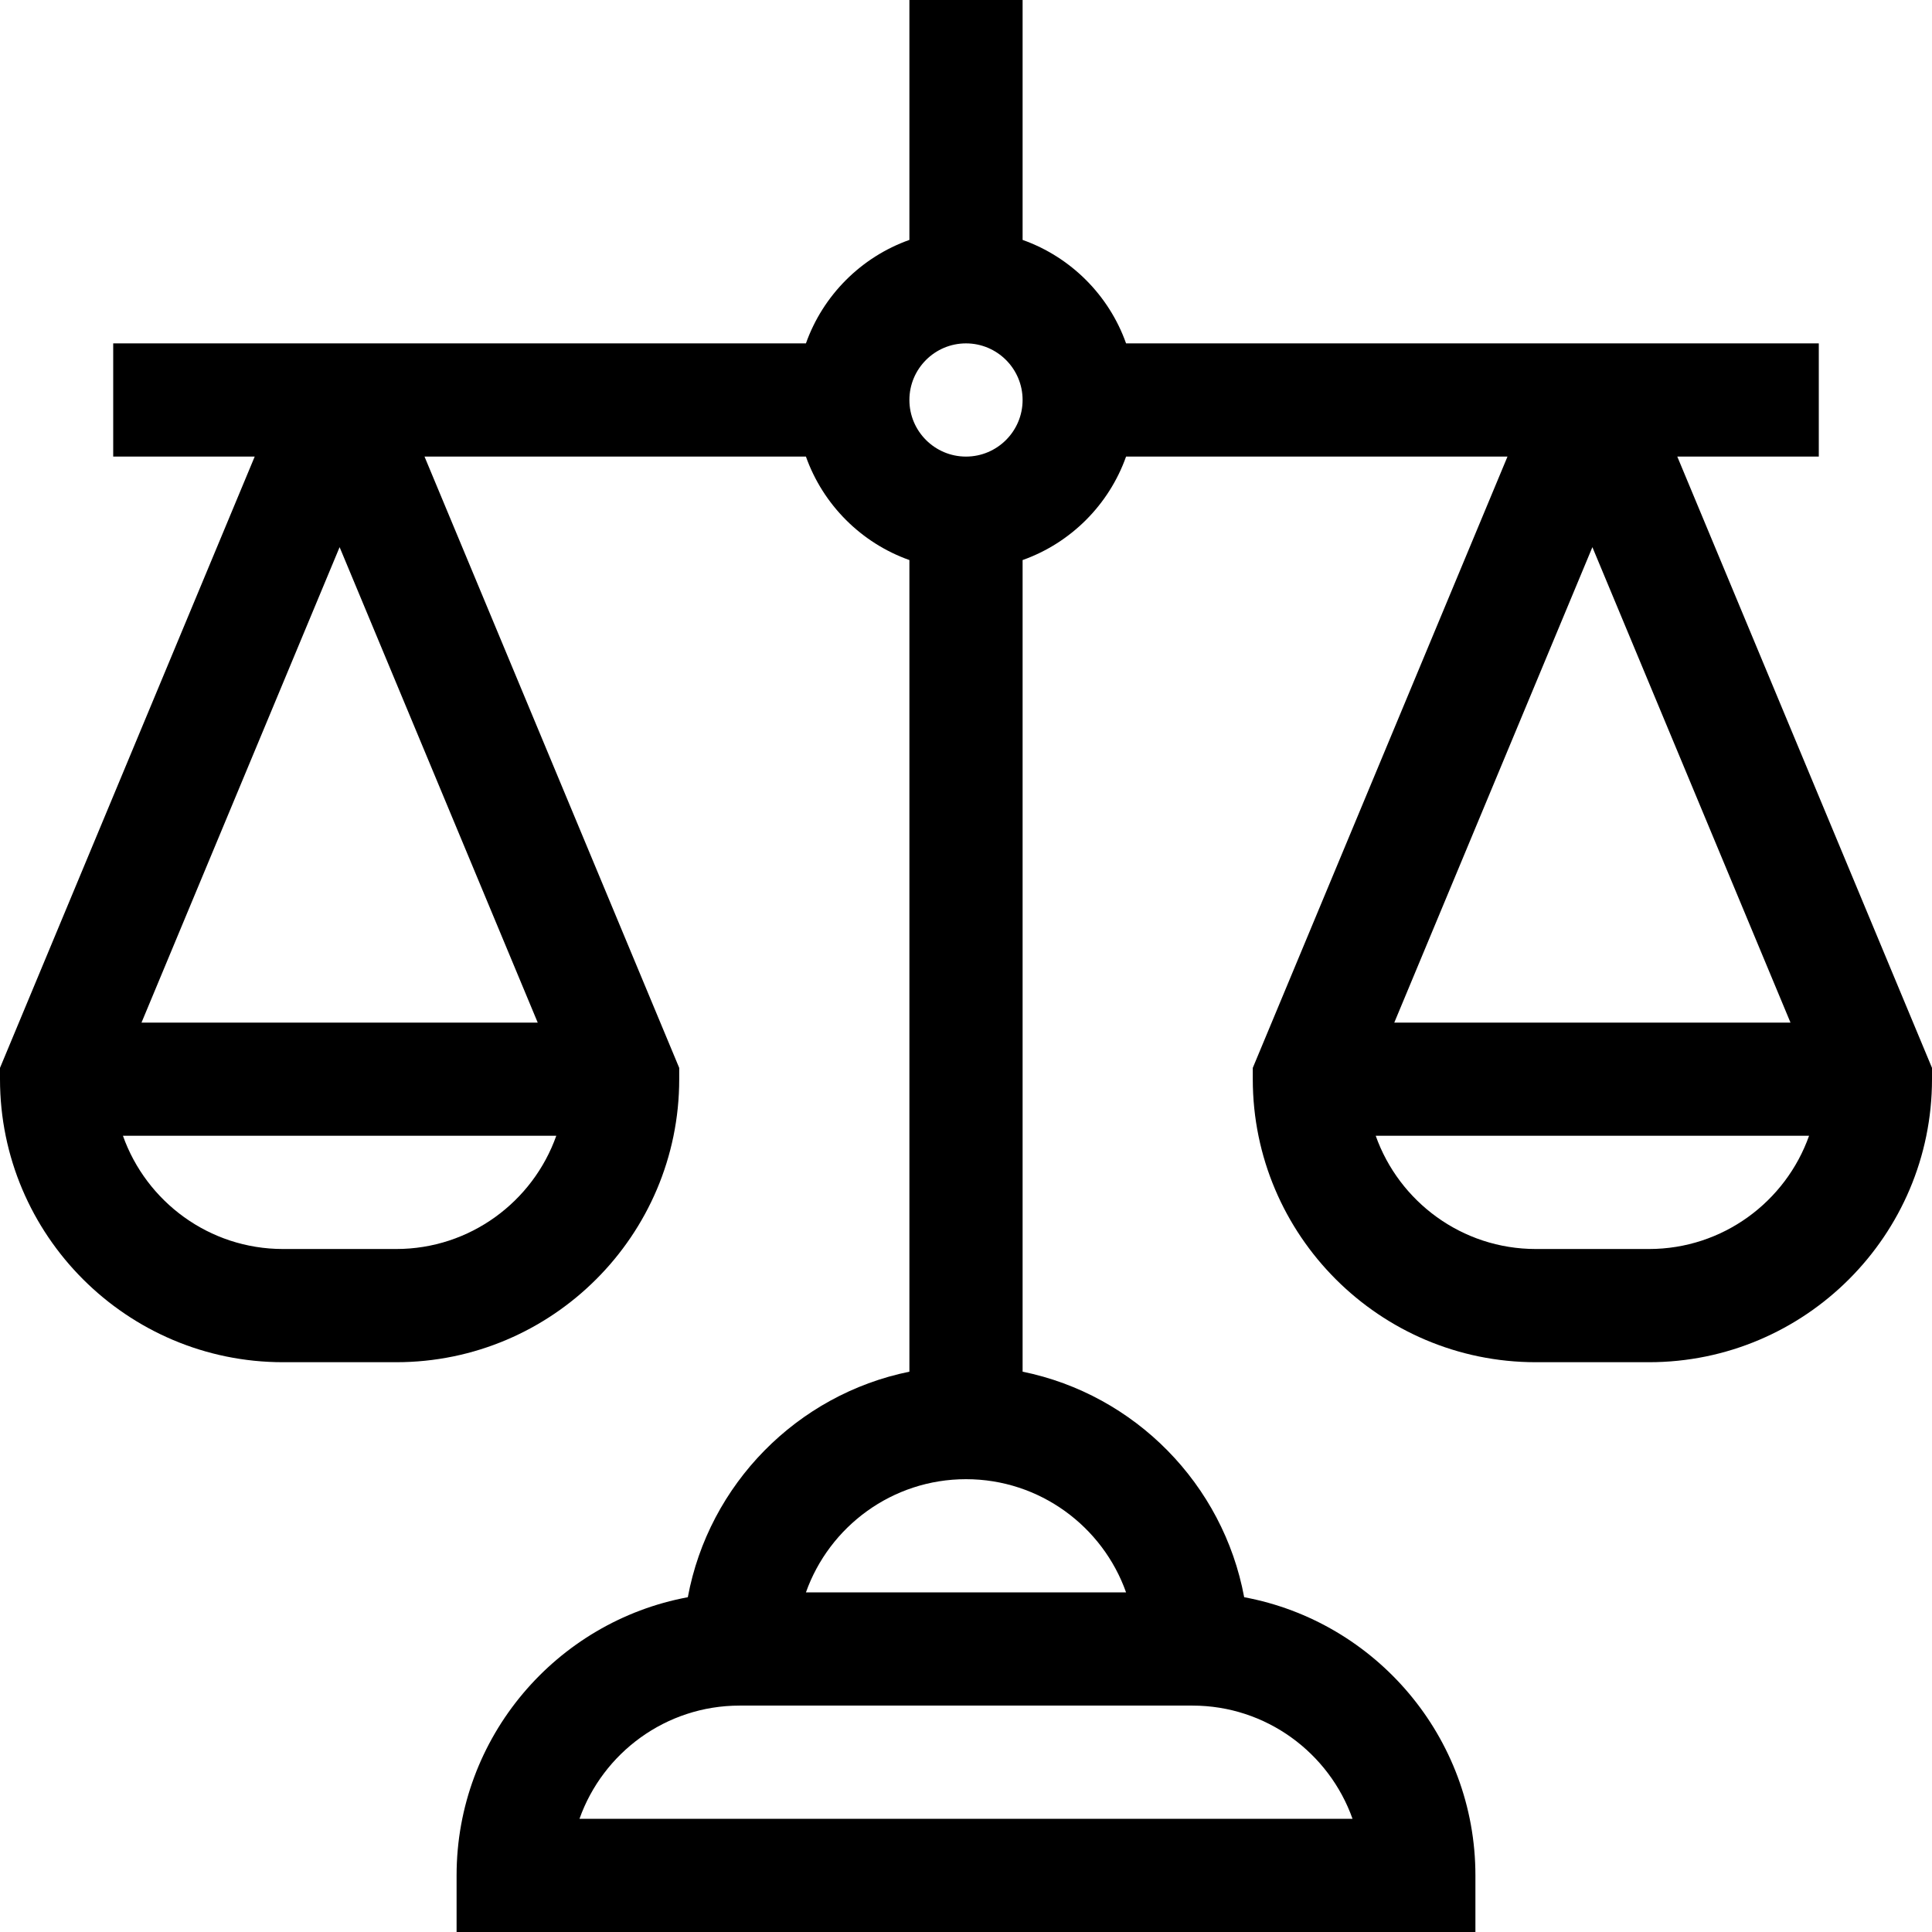<?xml version="1.0" encoding="UTF-8" standalone="no"?>
<!-- Generated by IcoMoon.io -->

<svg
   version="1.1"
   width="128"
   height="128"
   viewBox="0 0 128 128"
   id="svg1"
   xmlns="http://www.w3.org/2000/svg"
   xmlns:svg="http://www.w3.org/2000/svg">
  <defs
     id="defs1" />
  <path
     d="M120.5 30.25v-7.5h-45.895c-1.132-3.191-3.664-5.723-6.855-6.855v-15.895h-7.5v15.895c-3.191 1.132-5.723 3.664-6.855 6.855h-45.895v7.5h9.375l-16.875 40.5v0.75c0 10.339 8.411 18.75 18.75 18.75h7.5c10.339 0 18.75-8.411 18.75-18.75v-0.75l-16.875-40.5h25.27c1.132 3.191 3.664 5.723 6.855 6.855v53.772c-7.442 1.517-13.29 7.457-14.68 14.943-8.706 1.617-15.32 9.263-15.32 18.43v3.75h67.5v-3.75c0-9.167-6.615-16.813-15.32-18.43-1.391-7.487-7.239-13.426-14.68-14.943v-53.772c3.191-1.132 5.723-3.664 6.855-6.855h25.27l-16.875 40.5v0.75c0 10.339 8.411 18.75 18.75 18.75h7.5c10.339 0 18.75-8.411 18.75-18.75v-0.75l-16.875-40.5zM22.5 36.25l13.125 31.5h-26.25zM26.25 82.75h-7.5c-4.889 0-9.057-3.135-10.605-7.502h28.71c-1.548 4.367-5.716 7.502-10.605 7.502zM105.5 36.25l13.125 31.5h-26.25zM109.25 82.75h-7.5c-4.888 0-9.057-3.135-10.605-7.502h28.71c-1.548 4.367-5.716 7.502-10.605 7.502zM89.608 120.5h-51.215c1.548-4.365 5.718-7.5 10.608-7.5h30c4.889 0 9.059 3.135 10.607 7.5zM74.605 105.5h-21.21c1.548-4.365 5.717-7.5 10.605-7.5s9.057 3.135 10.605 7.5zM64 30.25c-2.068 0-3.75-1.682-3.75-3.75s1.682-3.75 3.75-3.75 3.75 1.682 3.75 3.75-1.682 3.75-3.75 3.75z"
     id="path1" />
</svg>
